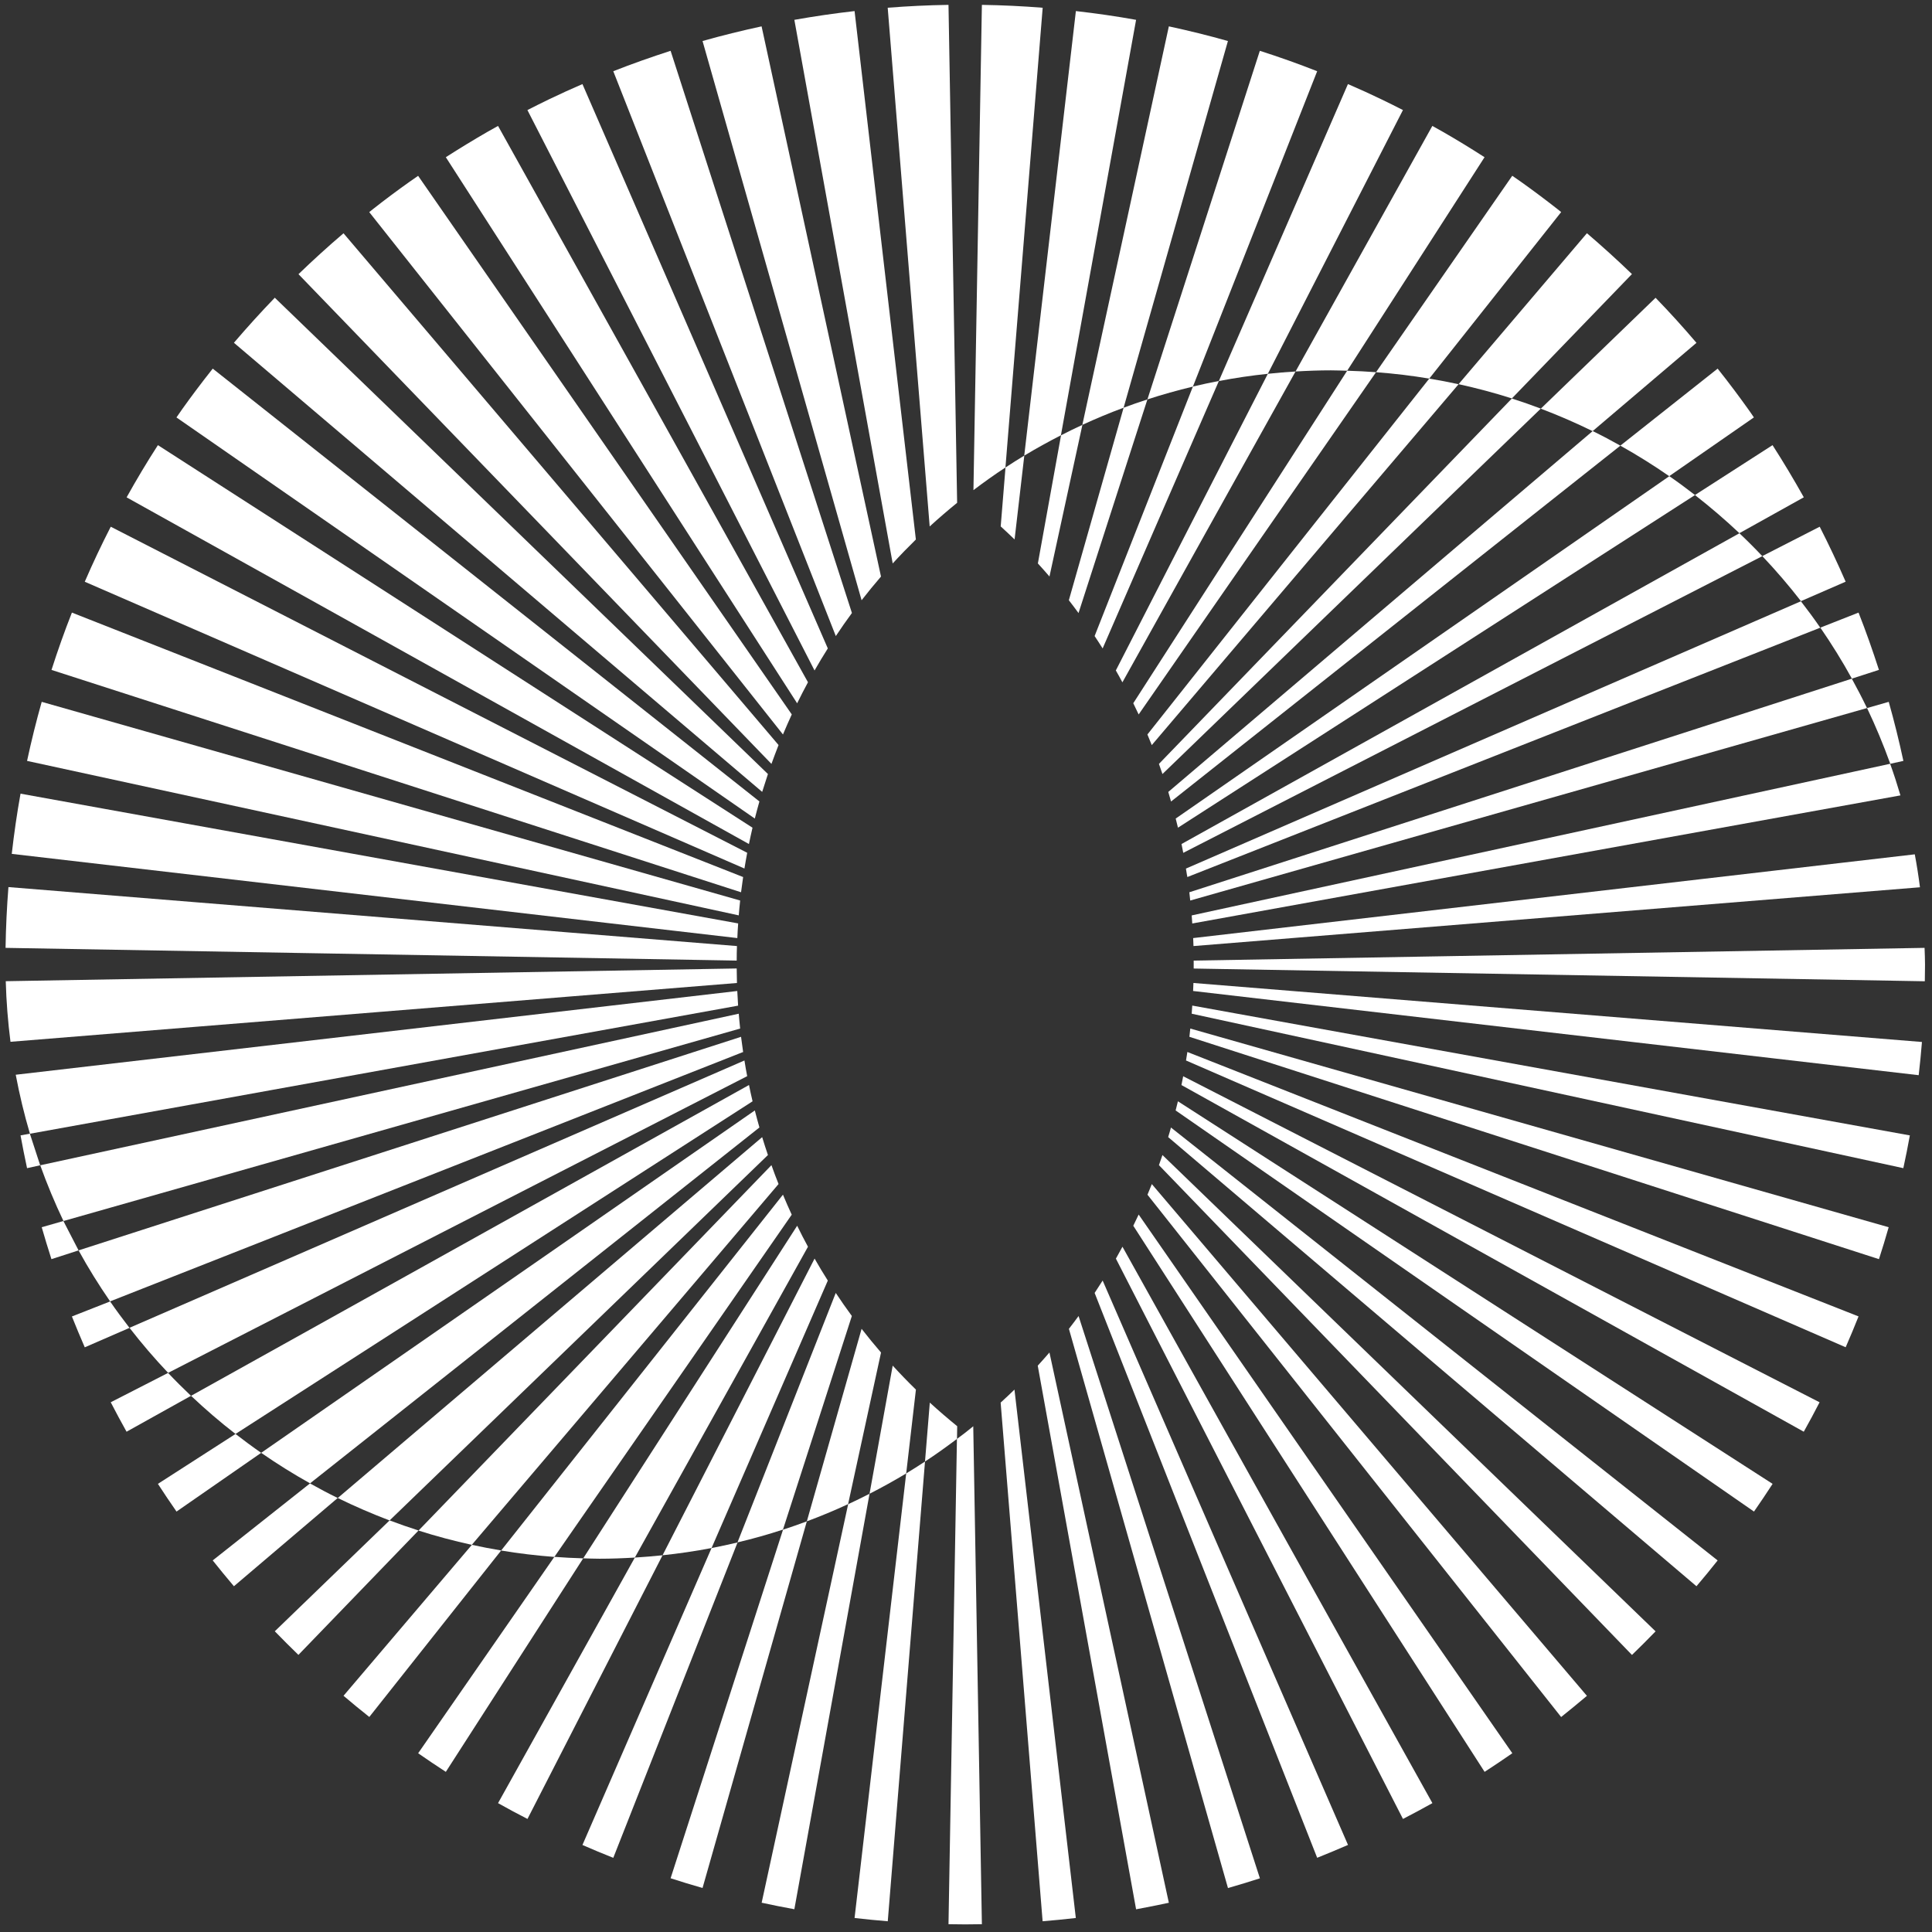 <svg width="183" height="183" viewBox="0 0 183 183" fill="none" xmlns="http://www.w3.org/2000/svg">
<rect x="0" y="0" width="183" height="183" fill="#333333" stroke="none"/>
<g clip-path="url(#clip0_150_437)">
<path d="M116.308 3.885C114.466 3.364 112.599 2.903 110.714 2.497L102.52 40.243C103.799 39.655 105.102 39.109 106.429 38.619L116.308 3.891V3.885Z" fill="white"/>
<path d="M86.751 131.619C85.999 130.885 85.266 130.128 84.557 129.352L82.363 141.491C83.545 140.885 84.702 140.249 85.835 139.564L86.757 131.619H86.751Z" fill="white"/>
<path d="M75.508 116.103L55.242 147.606C55.757 147.619 56.272 147.643 56.787 147.643C57.908 147.643 59.023 147.6 60.132 147.534L76.532 118.091C76.175 117.437 75.835 116.776 75.508 116.103Z" fill="white"/>
<path d="M73.072 72.358C73.29 71.758 73.514 71.158 73.745 70.57L32.538 22.097C31.805 22.722 31.084 23.352 30.375 24C29.666 24.643 28.963 25.303 28.272 25.97L73.078 72.364L73.072 72.358Z" fill="white"/>
<path d="M83.448 128.109C82.817 127.376 82.205 126.631 81.611 125.867L76.423 144.103C77.751 143.606 79.054 143.067 80.332 142.473L83.454 128.103L83.448 128.109Z" fill="white"/>
<path d="M107.611 1.879C105.732 1.54 103.829 1.267 101.908 1.049L97.017 43.158C98.151 42.473 99.308 41.837 100.49 41.231L107.611 1.879Z" fill="white"/>
<path d="M98.763 0.734C96.86 0.582 94.939 0.491 93.005 0.461L92.205 46.425C93.193 45.679 94.199 44.958 95.236 44.279L98.763 0.734Z" fill="white"/>
<path d="M74.163 113.158L47.466 146.867C49.12 147.146 50.805 147.34 52.508 147.473L74.993 115.055C74.702 114.431 74.429 113.8 74.163 113.164V113.158Z" fill="white"/>
<path d="M147.872 20.085C147.769 20 147.666 19.916 147.557 19.831C146.411 18.934 145.248 18.061 144.054 17.212C143.787 17.025 143.514 16.837 143.242 16.649L130.339 35.255C132.042 35.382 133.72 35.582 135.381 35.861L147.872 20.091V20.085Z" fill="white"/>
<path d="M127.605 35.115L140.617 14.891C139.326 14.061 138.011 13.255 136.678 12.491C136.345 12.297 136.011 12.116 135.672 11.928L122.714 35.188C123.823 35.122 124.932 35.079 126.06 35.079C126.581 35.079 127.09 35.103 127.605 35.115Z" fill="white"/>
<path d="M166.132 39.54C165.945 39.267 165.763 38.994 165.569 38.728C165.145 38.134 164.714 37.546 164.278 36.964C163.763 36.273 163.229 35.588 162.696 34.916L153.478 42.212C155.072 43.103 156.617 44.067 158.108 45.103L166.126 39.54H166.132Z" fill="white"/>
<path d="M132.89 10.425C132.211 10.079 131.526 9.734 130.842 9.406C129.799 8.903 128.745 8.425 127.678 7.964L115.448 36.091C116.975 35.8 118.52 35.57 120.09 35.407L132.884 10.431L132.89 10.425Z" fill="white"/>
<path d="M90.666 135.091C89.781 134.37 88.914 133.625 88.072 132.855L87.617 138.437C88.654 137.758 89.66 137.037 90.648 136.291L90.666 135.091Z" fill="white"/>
<path d="M124.763 6.746C122.981 6.043 121.169 5.4 119.332 4.813L108.684 37.831C110.096 37.37 111.532 36.97 112.993 36.619L124.763 6.746Z" fill="white"/>
<path d="M78.411 121.297C77.981 120.613 77.557 119.922 77.157 119.213L62.757 147.316C64.326 147.152 65.872 146.922 67.399 146.631L78.411 121.297Z" fill="white"/>
<path d="M69.841 88.855C69.86 88.394 69.884 87.928 69.92 87.467L1.945 75.176C1.605 77.055 1.332 78.958 1.114 80.879L69.841 88.855Z" fill="white"/>
<path d="M69.975 86.703C70.011 86.231 70.06 85.764 70.108 85.297L3.951 66.479C3.429 68.322 2.969 70.188 2.563 72.073L69.969 86.703H69.975Z" fill="white"/>
<path d="M154.581 25.964C153.199 24.631 151.775 23.34 150.314 22.091L138.157 36.388C139.872 36.764 141.557 37.212 143.205 37.74L154.581 25.958V25.964Z" fill="white"/>
<path d="M70.939 102.776L18.096 132.213C19.442 133.485 20.841 134.691 22.308 135.825L71.284 104.316C71.163 103.806 71.048 103.291 70.945 102.77L70.939 102.776Z" fill="white"/>
<path d="M69.805 89.612L0.799 84.025C0.648 85.928 0.557 87.849 0.526 89.782L69.781 90.988C69.781 90.528 69.787 90.073 69.805 89.612Z" fill="white"/>
<path d="M160.69 32.473C159.442 31.006 158.157 29.588 156.817 28.206L145.945 38.709C147.623 39.346 149.26 40.055 150.854 40.837L160.684 32.479L160.69 32.473Z" fill="white"/>
<path d="M72.193 75.013C72.369 74.443 72.551 73.879 72.739 73.316L26.029 28.2C24.696 29.582 23.405 31.006 22.157 32.467L72.193 75.007V75.013Z" fill="white"/>
<path d="M88.066 49.861C88.908 49.091 89.775 48.346 90.66 47.625L89.842 0.461C87.908 0.491 85.987 0.582 84.084 0.734L88.06 49.861H88.066Z" fill="white"/>
<path d="M70.939 79.946C71.048 79.431 71.157 78.915 71.278 78.4L14.957 42.164C13.914 43.776 12.932 45.425 11.993 47.109L70.939 79.946Z" fill="white"/>
<path d="M70.411 82.916C70.405 82.97 70.393 83.019 70.387 83.073L6.811 58.025C6.108 59.806 5.466 61.619 4.878 63.455L70.193 84.516C70.26 83.982 70.332 83.443 70.411 82.916Z" fill="white"/>
<path d="M70.514 82.267C70.593 81.77 70.684 81.273 70.775 80.776L10.49 49.891C9.617 51.594 8.793 53.334 8.029 55.103L70.514 82.267Z" fill="white"/>
<path d="M170.86 47.109C169.92 45.431 168.932 43.776 167.896 42.164L160.545 46.891C162.005 48.025 163.411 49.237 164.757 50.503L170.86 47.103V47.109Z" fill="white"/>
<path d="M72.193 107.71L31.993 141.891C33.587 142.673 35.229 143.382 36.902 144.019L72.739 109.406C72.551 108.843 72.363 108.279 72.193 107.71Z" fill="white"/>
<path d="M73.072 110.364L39.642 144.976C41.29 145.503 42.975 145.952 44.69 146.328L73.745 112.152C73.508 111.558 73.284 110.964 73.072 110.364Z" fill="white"/>
<path d="M71.496 105.182L24.738 137.613C26.229 138.649 27.775 139.613 29.369 140.503L71.933 106.794C71.781 106.261 71.635 105.722 71.496 105.176V105.182Z" fill="white"/>
<path d="M70.775 101.94C70.678 101.449 70.593 100.952 70.514 100.449L12.266 125.77C13.417 127.255 14.636 128.679 15.926 130.037L70.775 101.934V101.94Z" fill="white"/>
<path d="M177.975 63.455C177.381 61.619 176.745 59.806 176.042 58.025L172.423 59.449C173.496 61.007 174.496 62.612 175.411 64.279L177.981 63.449L177.975 63.455Z" fill="white"/>
<path d="M180.29 72.073C179.884 70.188 179.423 68.322 178.902 66.479L176.848 67.067C177.666 68.782 178.399 70.546 179.048 72.346L180.29 72.073Z" fill="white"/>
<path d="M69.975 96.019L3.811 110.376C4.46 112.182 5.193 113.94 6.011 115.655L70.108 97.425C70.06 96.958 70.011 96.491 69.975 96.019Z" fill="white"/>
<path d="M70.387 99.649C70.393 99.703 70.405 99.752 70.411 99.806C70.332 99.273 70.26 98.74 70.193 98.207L7.442 118.437C8.357 120.103 9.357 121.709 10.429 123.267L70.381 99.649H70.387Z" fill="white"/>
<path d="M174.823 55.103C174.054 53.34 173.235 51.6 172.363 49.891L166.926 52.673C168.217 54.037 169.435 55.455 170.587 56.94L174.823 55.097V55.103Z" fill="white"/>
<path d="M69.842 93.867L1.49 101.8C1.848 103.697 2.296 105.564 2.836 107.388L69.914 95.255C69.884 94.794 69.86 94.334 69.835 93.867H69.842Z" fill="white"/>
<path d="M69.781 91.734L0.545 92.94C0.599 94.879 0.751 96.794 0.993 98.679L69.805 93.109C69.793 92.655 69.787 92.194 69.781 91.734Z" fill="white"/>
<path d="M80.69 124.649C80.69 124.649 80.69 124.649 80.69 124.655C80.163 123.94 79.654 123.206 79.163 122.467L69.854 146.097C71.314 145.752 72.751 145.346 74.163 144.885L80.69 124.643V124.649Z" fill="white"/>
<path d="M71.496 77.534C71.635 76.988 71.781 76.449 71.933 75.909C71.933 75.909 71.933 75.909 71.933 75.915L20.151 34.916C19.617 35.594 19.084 36.273 18.569 36.964C18.133 37.546 17.702 38.134 17.278 38.728C17.09 38.994 16.902 39.267 16.714 39.54L71.496 77.534Z" fill="white"/>
<path d="M79.169 60.249C79.66 59.51 80.169 58.776 80.696 58.061C80.696 58.061 80.696 58.061 80.696 58.067L63.52 4.813C61.684 5.406 59.872 6.043 58.09 6.746L79.169 60.249Z" fill="white"/>
<path d="M75.508 66.612C75.835 65.94 76.181 65.279 76.532 64.625L47.175 11.928C46.842 12.116 46.502 12.297 46.169 12.491C44.836 13.261 43.52 14.061 42.229 14.891L75.508 66.619V66.612Z" fill="white"/>
<path d="M74.999 67.673L39.605 16.655C39.332 16.843 39.06 17.025 38.793 17.219C37.605 18.061 36.435 18.934 35.29 19.837C35.181 19.922 35.078 20.006 34.975 20.091L74.163 69.57C74.429 68.934 74.708 68.303 74.993 67.679L74.999 67.673Z" fill="white"/>
<path d="M77.157 63.503C77.557 62.8 77.981 62.103 78.411 61.419L55.169 7.964C54.102 8.425 53.048 8.903 52.005 9.406C51.314 9.74 50.636 10.079 49.957 10.425L77.151 63.503H77.157Z" fill="white"/>
<path d="M81.611 56.855C82.205 56.091 82.817 55.346 83.448 54.612L72.138 2.497C70.254 2.903 68.387 3.364 66.545 3.885L81.611 56.855Z" fill="white"/>
<path d="M86.751 51.097L80.945 1.049C79.023 1.267 77.12 1.546 75.242 1.879L84.557 53.37C85.266 52.594 86.005 51.837 86.757 51.097H86.751Z" fill="white"/>
<path d="M32.538 160.625C33.339 161.309 34.157 161.976 34.981 162.631L47.472 146.861C46.538 146.703 45.611 146.528 44.696 146.328L32.538 160.625Z" fill="white"/>
<path d="M39.605 166.067C40.472 166.667 41.345 167.261 42.229 167.831L55.242 147.606C54.326 147.582 53.411 147.534 52.508 147.467L39.605 166.073V166.067Z" fill="white"/>
<path d="M47.175 170.794C48.096 171.309 49.023 171.813 49.963 172.291L62.757 147.316C61.89 147.406 61.011 147.479 60.132 147.534L47.175 170.794Z" fill="white"/>
<path d="M182.302 89.782L113.066 90.988C113.066 91.115 113.066 91.237 113.066 91.364C113.066 91.491 113.066 91.612 113.066 91.74L182.32 92.946C182.326 92.419 182.339 91.891 182.339 91.364C182.339 90.837 182.314 90.309 182.296 89.782H182.302Z" fill="white"/>
<path d="M111.914 79.946C111.969 80.225 112.023 80.503 112.078 80.782L166.926 52.679C166.223 51.934 165.502 51.212 164.757 50.51L111.914 79.946Z" fill="white"/>
<path d="M110.108 73.316L145.945 38.703C145.042 38.364 144.126 38.043 143.205 37.746L109.775 72.358C109.89 72.673 109.999 72.994 110.108 73.316Z" fill="white"/>
<path d="M111.581 78.443C111.581 78.443 111.581 78.412 111.575 78.4L160.551 46.891C159.757 46.273 158.945 45.673 158.12 45.103L111.363 77.534C111.442 77.837 111.514 78.134 111.587 78.437L111.581 78.443Z" fill="white"/>
<path d="M110.92 75.915C110.92 75.915 110.92 75.915 110.92 75.922L153.484 42.212C152.623 41.728 151.751 41.267 150.86 40.831L110.66 75.013C110.751 75.309 110.835 75.612 110.92 75.915Z" fill="white"/>
<path d="M112.442 82.915C112.448 82.97 112.46 83.019 112.466 83.073L172.417 59.455C171.829 58.6 171.217 57.77 170.581 56.952L112.332 82.273C112.369 82.485 112.405 82.703 112.435 82.915H112.442Z" fill="white"/>
<path d="M113.048 89.612L181.86 84.043C181.726 82.994 181.563 81.952 181.369 80.922L113.017 88.855C113.029 89.109 113.042 89.358 113.048 89.612Z" fill="white"/>
<path d="M112.878 86.703C112.896 86.958 112.914 87.213 112.932 87.473L180.011 75.34C179.714 74.334 179.393 73.334 179.035 72.346L112.872 86.71L112.878 86.703Z" fill="white"/>
<path d="M112.745 85.297L176.842 67.067C176.387 66.122 175.908 65.2 175.405 64.285L112.654 84.516C112.684 84.776 112.714 85.037 112.739 85.297H112.745Z" fill="white"/>
<path d="M99.405 54.612L102.526 40.243C101.842 40.558 101.169 40.885 100.502 41.231L98.308 53.37C98.684 53.776 99.048 54.194 99.411 54.612H99.405Z" fill="white"/>
<path d="M94.787 49.861C95.229 50.267 95.672 50.679 96.102 51.097L97.023 43.152C96.423 43.516 95.829 43.891 95.242 44.279L94.787 49.861Z" fill="white"/>
<path d="M101.242 56.855C101.551 57.255 101.86 57.655 102.157 58.067C102.157 58.067 102.157 58.067 102.157 58.073L108.684 37.831C107.926 38.079 107.169 38.34 106.429 38.619L101.242 56.855Z" fill="white"/>
<path d="M107.345 66.612C107.52 66.964 107.69 67.316 107.854 67.673L130.338 35.255C129.435 35.188 128.52 35.14 127.605 35.115L107.339 66.619L107.345 66.612Z" fill="white"/>
<path d="M109.102 70.57L138.157 36.394C137.242 36.194 136.314 36.013 135.381 35.861L108.684 69.57C108.823 69.903 108.963 70.237 109.096 70.576L109.102 70.57Z" fill="white"/>
<path d="M103.684 60.249C103.945 60.637 104.193 61.025 104.442 61.419L115.454 36.085C114.629 36.243 113.805 36.419 112.993 36.612L103.684 60.243V60.249Z" fill="white"/>
<path d="M105.696 63.51C105.908 63.879 106.114 64.255 106.314 64.631L122.714 35.188C121.836 35.243 120.963 35.309 120.09 35.407L105.69 63.51H105.696Z" fill="white"/>
<path d="M96.096 131.619C95.666 132.037 95.229 132.449 94.781 132.855L98.757 181.982C99.811 181.897 100.86 181.794 101.902 181.673L96.09 131.619H96.096Z" fill="white"/>
<path d="M107.345 116.103L140.623 167.831C141.508 167.261 142.381 166.667 143.248 166.067L107.854 115.043C107.69 115.4 107.514 115.752 107.345 116.103Z" fill="white"/>
<path d="M105.696 119.213L132.89 172.291C133.829 171.806 134.757 171.309 135.678 170.794L106.32 118.091C106.114 118.467 105.914 118.843 105.702 119.213H105.696Z" fill="white"/>
<path d="M108.684 113.158L147.872 162.637C148.696 161.982 149.508 161.309 150.314 160.631L109.102 112.158C108.969 112.497 108.829 112.831 108.69 113.164L108.684 113.158Z" fill="white"/>
<path d="M102.163 124.649C102.163 124.649 102.163 124.649 102.163 124.655C101.866 125.061 101.557 125.467 101.248 125.867L116.314 178.837C117.332 178.546 118.339 178.237 119.339 177.916L102.163 124.655V124.649Z" fill="white"/>
<path d="M109.775 110.364L154.581 156.758C155.339 156.025 156.084 155.279 156.817 154.522L110.108 109.406C109.999 109.728 109.89 110.043 109.775 110.364Z" fill="white"/>
<path d="M99.405 128.109C99.041 128.528 98.672 128.946 98.296 129.358L107.611 180.849C108.654 180.661 109.684 180.449 110.714 180.231L99.405 128.116V128.109Z" fill="white"/>
<path d="M104.442 121.297C104.193 121.691 103.939 122.085 103.684 122.467L124.763 175.97C125.745 175.582 126.714 175.17 127.684 174.752L104.442 121.291V121.297Z" fill="white"/>
<path d="M112.66 98.206L177.975 119.267C178.296 118.267 178.611 117.261 178.896 116.243L112.745 97.425C112.714 97.685 112.69 97.946 112.66 98.206Z" fill="white"/>
<path d="M112.878 96.019L180.284 110.649C180.508 109.619 180.714 108.588 180.902 107.546L112.932 95.249C112.914 95.503 112.896 95.764 112.878 96.019Z" fill="white"/>
<path d="M113.011 93.867L181.739 101.843C181.86 100.8 181.963 99.752 182.048 98.697L113.042 93.109C113.035 93.364 113.017 93.612 113.011 93.867Z" fill="white"/>
<path d="M111.581 104.279C111.508 104.582 111.429 104.885 111.357 105.182L166.139 143.176C166.739 142.309 167.332 141.437 167.902 140.552L111.575 104.316C111.575 104.316 111.581 104.285 111.581 104.273V104.279Z" fill="white"/>
<path d="M110.654 107.71L160.69 150.249C161.375 149.449 162.042 148.631 162.696 147.806L110.914 106.8C110.829 107.103 110.745 107.406 110.648 107.71H110.654Z" fill="white"/>
<path d="M112.072 101.94C112.017 102.219 111.969 102.497 111.908 102.776L170.854 135.613C171.369 134.691 171.872 133.764 172.351 132.825L112.066 101.94H112.072Z" fill="white"/>
<path d="M112.466 99.649C112.46 99.703 112.448 99.752 112.442 99.806C112.411 100.019 112.369 100.237 112.339 100.449L174.823 127.613C175.242 126.649 175.654 125.673 176.042 124.691L112.466 99.643V99.649Z" fill="white"/>
<path d="M20.151 147.806C20.805 148.631 21.478 149.449 22.157 150.249L31.987 141.891C31.096 141.455 30.223 140.994 29.363 140.509L20.145 147.806H20.151Z" fill="white"/>
<path d="M14.957 140.552C15.526 141.437 16.12 142.309 16.72 143.176L24.738 137.613C23.908 137.037 23.102 136.437 22.308 135.825L14.957 140.552Z" fill="white"/>
<path d="M26.029 154.516C26.763 155.273 27.508 156.019 28.266 156.752L39.642 144.97C38.714 144.673 37.805 144.352 36.902 144.013L26.029 154.516Z" fill="white"/>
<path d="M1.945 107.546C2.132 108.588 2.345 109.619 2.563 110.649L3.805 110.376L2.829 107.382L1.939 107.546H1.945Z" fill="white"/>
<path d="M3.951 116.243C4.242 117.261 4.551 118.267 4.872 119.267L7.442 118.437L6.005 115.655L3.951 116.243Z" fill="white"/>
<path d="M6.811 124.697C7.199 125.679 7.611 126.649 8.029 127.619L12.266 125.776C11.636 124.958 11.017 124.128 10.429 123.273L6.811 124.697Z" fill="white"/>
<path d="M10.49 132.825C10.975 133.764 11.472 134.691 11.987 135.613L18.09 132.213C17.351 131.509 16.623 130.788 15.92 130.043L10.484 132.825H10.49Z" fill="white"/>
<path d="M80.945 181.673C81.987 181.794 83.035 181.897 84.09 181.982L87.617 138.437C87.029 138.825 86.436 139.2 85.835 139.564L80.945 181.673Z" fill="white"/>
<path d="M91.423 135.709C91.169 135.909 90.902 136.097 90.642 136.297L89.842 182.261C90.369 182.267 90.896 182.279 91.423 182.279C91.951 182.279 92.478 182.267 93.005 182.261L92.187 135.097C91.933 135.303 91.684 135.509 91.423 135.709Z" fill="white"/>
<path d="M72.138 180.225C73.169 180.449 74.199 180.655 75.242 180.843L82.363 141.491C81.696 141.831 81.017 142.164 80.338 142.479L72.145 180.225H72.138Z" fill="white"/>
<path d="M63.52 177.909C64.52 178.231 65.526 178.546 66.545 178.831L76.423 144.103C75.678 144.382 74.926 144.643 74.169 144.891L63.52 177.909Z" fill="white"/>
<path d="M55.169 174.758C56.133 175.176 57.108 175.588 58.09 175.976L69.86 146.103C69.048 146.297 68.223 146.473 67.399 146.631L55.169 174.758Z" fill="white"/>
</g>
<defs>
<clipPath id="clip0_150_437">
<rect width="181.818" height="181.818" fill="white" transform="translate(0.526 0.461)"/>
</clipPath>
</defs>
</svg>
